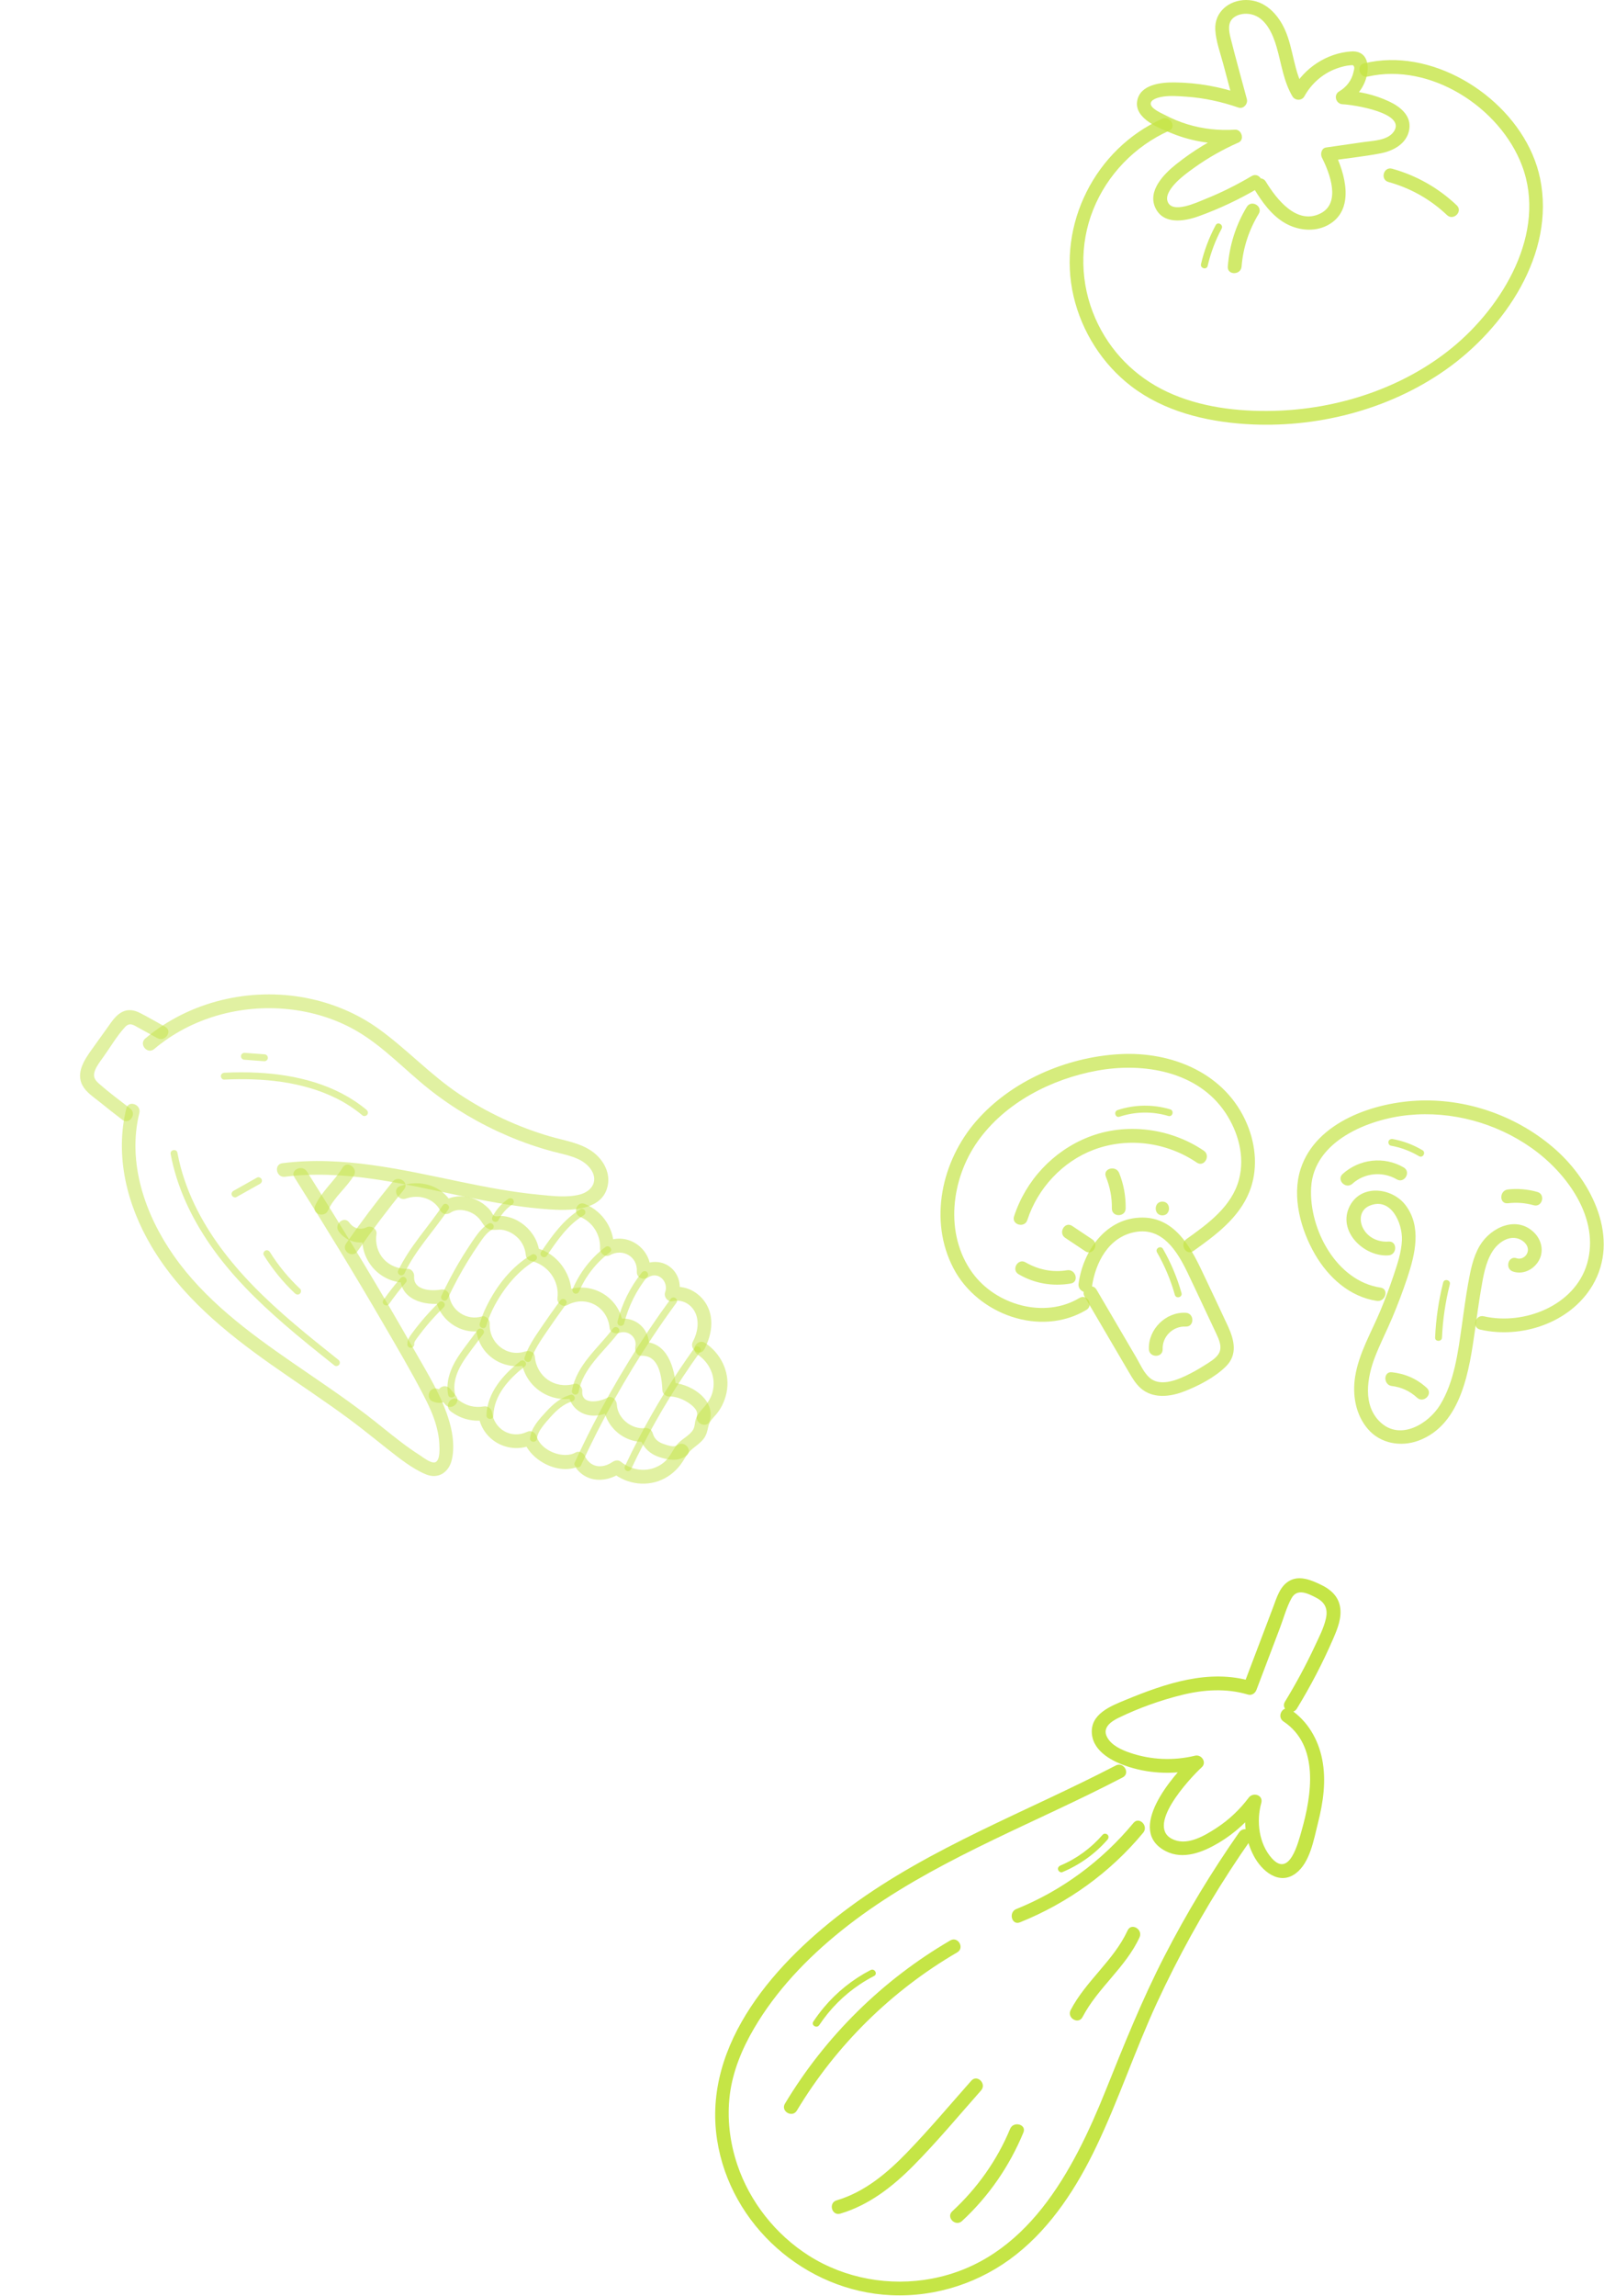 <svg width="1552" height="2220" viewBox="0 0 1552 2220" fill="none" xmlns="http://www.w3.org/2000/svg">
<path d="M1335.76 1244.96C1293.09 1238.7 1266.36 1188.3 1268.63 1148.17C1271.18 1103.01 1324.25 1082 1362.8 1078.17C1404.66 1074.02 1447.42 1085.69 1481.78 1109.88C1515.93 1133.92 1548.57 1178.09 1535.57 1222.04C1523.57 1262.56 1474.41 1281.57 1435.74 1272.72C1427.38 1270.8 1423.82 1283.65 1432.2 1285.57C1472.21 1294.73 1519.44 1279.1 1540.93 1242.76C1567.6 1197.66 1540.73 1143.2 1505.45 1111.77C1470 1080.17 1422.13 1062.69 1374.64 1064.08C1330.87 1065.37 1273.4 1084.1 1258.46 1130.25C1249.73 1157.2 1258.66 1189.3 1272.5 1213.05C1285.43 1235.24 1306.08 1253.98 1332.22 1257.81C1340.61 1259.04 1344.24 1246.2 1335.76 1244.96Z" fill="#C5E546" fill-opacity="0.7"/>
<path d="M1343.56 1200.46C1333.93 1201.18 1324.3 1197.06 1319.34 1188.46C1314.56 1180.18 1315.82 1169.68 1325.27 1165.76C1345.98 1157.17 1357.16 1182.74 1356.47 1199.2C1355.98 1210.76 1352.16 1222.01 1348.52 1232.89C1344.67 1244.42 1340.42 1255.81 1335.74 1267.04C1327 1288.01 1314.75 1308.48 1311.18 1331.2C1308.42 1348.82 1311.61 1367.7 1323.44 1381.6C1335.58 1395.86 1355.52 1399.28 1372.68 1392.88C1414.48 1377.25 1421.76 1323.86 1427.24 1285.62C1429.09 1272.74 1430.75 1259.84 1432.97 1247.01C1435.13 1234.57 1437.15 1221.06 1443.95 1210.17C1449.45 1201.34 1460.68 1193.32 1471.23 1198.58C1475.29 1200.61 1479.09 1204.82 1478.28 1209.68C1477.44 1214.76 1472.25 1218.18 1467.44 1216.58C1459.29 1213.84 1455.8 1226.72 1463.91 1229.44C1473.65 1232.7 1483.96 1227.6 1488.93 1218.89C1493.95 1210.13 1491.77 1199.45 1484.95 1192.34C1468.11 1174.82 1442.53 1186.36 1431.81 1204.42C1425.25 1215.46 1422.8 1228.52 1420.55 1240.98C1418.09 1254.62 1416.35 1268.37 1414.39 1282.08C1410.71 1307.65 1407.19 1335.89 1393.45 1358.34C1382.22 1376.7 1355.18 1393.02 1335.95 1375.44C1318.08 1359.08 1322.75 1331.86 1330.47 1311.9C1335.44 1299.05 1341.78 1286.76 1347.14 1274.05C1352.52 1261.32 1357.42 1248.37 1361.77 1235.25C1369.26 1212.66 1375.73 1186 1359.98 1165.26C1347.1 1148.3 1317.32 1144.57 1306.14 1165.84C1293.36 1190.16 1319.74 1215.58 1343.56 1213.8C1352.06 1213.16 1352.13 1199.81 1343.56 1200.46Z" fill="#C5E546" fill-opacity="0.7"/>
<path d="M1346.82 1340.14C1355.98 1341.16 1364.38 1345.2 1371.13 1351.41C1377.43 1357.21 1386.89 1347.81 1380.56 1341.98C1371.02 1333.2 1359.67 1328.24 1346.82 1326.81C1338.31 1325.86 1338.38 1339.2 1346.82 1340.14Z" fill="#C5E546" fill-opacity="0.7"/>
<path d="M1308.57 1144.53C1320.3 1133.92 1337.9 1132.37 1351.47 1140.3C1358.89 1144.65 1365.61 1133.13 1358.2 1128.8C1339.31 1117.74 1315.3 1120.49 1299.14 1135.1C1292.77 1140.88 1302.22 1150.28 1308.57 1144.53Z" fill="#C5E546" fill-opacity="0.7"/>
<path d="M1459 1163.42C1467.51 1162.44 1475.69 1163.01 1483.95 1165.34C1492.21 1167.68 1495.75 1154.81 1487.49 1152.48C1478.17 1149.85 1468.61 1148.98 1459 1150.09C1450.57 1151.05 1450.47 1164.4 1459 1163.42Z" fill="#C5E546" fill-opacity="0.7"/>
<path d="M1345.83 1107.76C1355.44 1109.5 1364.6 1112.9 1372.99 1117.9C1376.68 1120.1 1380.04 1114.34 1376.36 1112.14C1367.51 1106.88 1357.74 1103.17 1347.6 1101.33C1345.83 1101.01 1344.01 1101.81 1343.5 1103.65C1343.06 1105.28 1344.05 1107.44 1345.83 1107.76Z" fill="#C5E546" fill-opacity="0.7"/>
<path d="M1395.25 1293.24C1396.01 1275.88 1398.55 1258.66 1402.81 1241.82C1403.87 1237.66 1397.44 1235.89 1396.39 1240.05C1391.97 1257.45 1389.37 1275.3 1388.59 1293.24C1388.4 1297.52 1395.07 1297.52 1395.25 1293.24Z" fill="#C5E546" fill-opacity="0.7"/>
<path d="M1044.42 1255.02C1010.54 1275.3 963.637 1261.92 940.958 1230.79C913.568 1193.19 920.238 1140 946.018 1103.55C972.528 1066.07 1017.36 1043.22 1061.75 1035.14C1106.31 1027.02 1158.91 1035.72 1185.68 1075.88C1198.11 1094.54 1204.64 1118.12 1198.87 1140.24C1192.04 1166.44 1168.83 1183.22 1147.91 1198.11C1140.99 1203.06 1147.64 1214.62 1154.64 1209.63C1176.16 1194.3 1198.7 1177.74 1208.87 1152.36C1217.28 1131.39 1215.31 1107.64 1206.71 1087.07C1186.11 1037.74 1134.03 1016.36 1083.04 1019.26C1031.79 1022.16 978.342 1045 944.4 1084.18C911.109 1122.62 898.252 1180.06 922.656 1226.51C946 1270.96 1006.7 1293.14 1051.15 1266.54C1058.51 1262.14 1051.81 1250.6 1044.42 1255.02Z" fill="#C5E546" fill-opacity="0.7"/>
<path d="M1056.46 1244.71C1059.76 1220.83 1072.61 1195.95 1098.42 1191.22C1124.7 1186.39 1139.06 1209.83 1148.87 1230.18C1155.19 1243.3 1161.3 1256.51 1167.51 1269.68C1170.52 1276.07 1173.59 1282.44 1176.55 1288.86C1179.34 1294.91 1183.04 1302.52 1179.17 1308.9C1176.22 1313.75 1170.32 1317.02 1165.68 1320C1159.75 1323.8 1153.57 1327.27 1147.2 1330.28C1137.16 1335.02 1122.09 1340.59 1112.41 1332.2C1106.66 1327.23 1103.22 1319.02 1099.45 1312.58C1095.46 1305.79 1091.48 1298.99 1087.5 1292.2C1078.66 1277.12 1069.81 1262.03 1060.97 1246.94C1056.63 1239.54 1045.1 1246.24 1049.45 1253.67C1058.96 1269.9 1068.47 1286.11 1077.98 1302.34C1082.63 1310.26 1087.27 1318.18 1091.91 1326.1C1095.77 1332.66 1099.63 1339.51 1105.95 1344.03C1117.88 1352.55 1133.56 1350.18 1146.37 1345.11C1160.07 1339.7 1175.2 1331.87 1185.86 1321.51C1197.78 1309.95 1194.3 1295.64 1188.06 1282.12C1179.91 1264.5 1171.5 1246.98 1163.21 1229.42C1151.7 1205.03 1136.32 1177.44 1105.62 1177.26C1070.33 1177.06 1048.01 1209.22 1043.6 1241.16C1042.45 1249.55 1055.29 1253.19 1056.46 1244.71Z" fill="#C5E546" fill-opacity="0.7"/>
<path d="M1124.97 1304.47C1124.53 1292.16 1135.05 1282 1147.29 1282.64C1155.86 1283.08 1155.84 1269.75 1147.29 1269.31C1128.03 1268.3 1110.96 1285.24 1111.63 1304.47C1111.94 1313.02 1125.27 1313.06 1124.97 1304.47Z" fill="#C5E546" fill-opacity="0.7"/>
<path d="M985.602 1232.07C1001.07 1241.08 1018.45 1243.98 1036.05 1241.03C1044.49 1239.62 1040.91 1226.78 1032.5 1228.18C1018.53 1230.52 1004.52 1227.67 992.331 1220.56C984.904 1216.23 978.184 1227.75 985.602 1232.07Z" fill="#C5E546" fill-opacity="0.7"/>
<path d="M1030.68 1196.87C1037.16 1201.19 1043.63 1205.51 1050.11 1209.82C1057.27 1214.6 1063.95 1203.06 1056.84 1198.31C1050.36 1193.99 1043.89 1189.67 1037.41 1185.35C1030.26 1180.58 1023.57 1192.12 1030.68 1196.87Z" fill="#C5E546" fill-opacity="0.7"/>
<path d="M1089.16 1168.48C1089.34 1156.67 1087.3 1145.16 1082.89 1134.19C1079.73 1126.34 1066.82 1129.76 1070.03 1137.74C1074.03 1147.67 1075.99 1157.76 1075.82 1168.48C1075.69 1177.07 1089.02 1177.07 1089.16 1168.48Z" fill="#C5E546" fill-opacity="0.7"/>
<path d="M1124.68 1175.15C1133.26 1175.15 1133.27 1161.82 1124.68 1161.82C1116.1 1161.82 1116.08 1175.15 1124.68 1175.15Z" fill="#C5E546" fill-opacity="0.7"/>
<path d="M994.045 1179.63C1004 1148.98 1028.11 1122.96 1058.44 1111.62C1091.49 1099.27 1128.96 1104.39 1158.02 1124.1C1165.14 1128.92 1171.82 1117.38 1164.75 1112.59C1132.52 1090.72 1089.48 1085.1 1053.06 1099.47C1019 1112.91 992.49 1141.3 981.187 1176.08C978.53 1184.27 991.399 1187.78 994.045 1179.63Z" fill="#C5E546" fill-opacity="0.7"/>
<path d="M1119.51 1210.9C1126.93 1223.84 1132.72 1237.62 1136.77 1251.99C1137.93 1256.11 1144.36 1254.36 1143.19 1250.22C1139 1235.32 1132.96 1220.96 1125.27 1207.54C1123.14 1203.82 1117.38 1207.16 1119.51 1210.9Z" fill="#C5E546" fill-opacity="0.7"/>
<path d="M1083.18 1079.75C1098.5 1074.68 1115.01 1074.42 1130.47 1079.03C1134.59 1080.26 1136.35 1073.83 1132.24 1072.6C1115.72 1067.67 1097.78 1067.9 1081.41 1073.31C1077.35 1074.66 1079.09 1081.1 1083.18 1079.75Z" fill="#C5E546" fill-opacity="0.7"/>
<path d="M149.175 1014.31C184.862 984.161 232.616 970.984 278.866 975.772C301.813 978.142 324.539 984.983 344.568 996.525C370.844 1011.67 391.499 1034.32 415.08 1053.04C438.399 1071.54 464.303 1086.78 491.682 1098.45C505.668 1104.41 520.067 1109.39 534.756 1113.35C547.125 1116.68 562.734 1118.78 571.032 1129.67C579.611 1140.92 573.339 1151.94 560.563 1155.09C548.009 1158.18 534.185 1156.35 521.474 1155.14C495.619 1152.69 470.087 1147.77 444.678 1142.49C388.272 1130.78 331.226 1117.34 273.278 1124.68C264.74 1125.75 267.184 1138.87 275.675 1137.79C331.584 1130.71 387.153 1144.03 441.577 1155.36C468.711 1161 495.993 1166.34 523.641 1168.73C544.895 1170.57 584.519 1173.76 588.381 1144.2C589.914 1132.43 583.178 1121.07 574.077 1114.12C562.08 1104.95 546.13 1102.89 532.022 1098.75C501.018 1089.65 471.482 1075.92 444.584 1058.02C416.487 1039.32 393.667 1014.36 366.342 994.753C345.562 979.84 321.804 969.941 296.741 965.004C242.275 954.282 183.2 968.106 140.604 1004.08C134.048 1009.63 142.611 1019.84 149.175 1014.31Z" fill="#C5E546" fill-opacity="0.5"/>
<path d="M284.911 1138.4C314.349 1185.07 343.147 1232.17 370.88 1279.88C384.087 1302.59 397.469 1325.3 409.576 1348.62C414.777 1358.63 419.689 1369.02 422.511 1380C423.851 1385.21 424.86 1390.6 425.087 1396C425.263 1400.27 426.035 1410.76 421.799 1413.52C417.887 1416.06 409.049 1408.82 405.978 1406.88C399.792 1402.98 393.846 1398.71 388.029 1394.3C376.695 1385.7 365.82 1376.53 354.52 1367.91C331.326 1350.2 306.987 1334.06 282.989 1317.49C240.349 1288.06 197.806 1256.68 167.842 1213.7C140.29 1174.18 122.991 1124.25 134.833 1076.12C136.857 1067.86 124.291 1063.37 122.232 1071.72C110.928 1117.71 122.815 1165.01 146.572 1205.1C174.886 1252.88 217.876 1288.05 262.741 1319.64C288.002 1337.42 313.892 1354.3 338.717 1372.69C351.173 1381.92 363.108 1391.79 375.321 1401.32C386.598 1410.12 398.782 1420.02 412.112 1425.55C424.02 1430.48 434.268 1423.64 437.13 1411.59C439.901 1399.96 438.275 1387.04 435.102 1375.66C428.188 1350.86 413.894 1328.41 401.307 1306.19C368.06 1247.49 332.985 1189.81 296.984 1132.75C292.46 1125.58 280.338 1131.16 284.911 1138.4Z" fill="#C5E546" fill-opacity="0.5"/>
<path d="M380.016 1142.47C364.228 1161.85 349.179 1181.81 334.893 1202.32C329.993 1209.37 340.957 1216.95 345.863 1209.9C360.149 1189.39 375.198 1169.43 390.986 1150.05C396.409 1143.4 385.413 1135.86 380.016 1142.47Z" fill="#C5E546" fill-opacity="0.5"/>
<path d="M317.467 1170.26C323.119 1157.6 335.264 1148.49 342.357 1136.65C346.75 1129.33 335.815 1121.7 331.387 1129.07C323.601 1142.05 311.103 1151.89 304.865 1165.87C301.382 1173.7 313.986 1178.07 317.467 1170.26Z" fill="#C5E546" fill-opacity="0.5"/>
<path d="M686.979 1373.19C692.248 1352.24 666.294 1336.6 648.028 1336.94C650.046 1338.75 652.065 1340.57 654.083 1342.39C653.062 1323.22 645.87 1296.69 621.58 1297.57C623.513 1300.52 625.445 1303.47 627.367 1306.42C631.676 1285.82 613.625 1269.52 593.577 1276.67C596.696 1278.28 599.825 1279.9 602.956 1281.51C600.173 1252.7 568.541 1236.06 543.196 1249.86C546.345 1252.03 549.504 1254.21 552.664 1256.4C555.545 1233.97 539.839 1211.16 517.589 1206.44C519.041 1208.14 520.494 1209.83 521.946 1211.53C521.065 1201.01 515.581 1191.54 507.52 1184.82C503.562 1181.52 498.816 1178.84 493.88 1177.3C491.438 1176.55 488.834 1176 486.293 1175.74C484.356 1175.54 480.14 1176.53 478.541 1175.81C476.82 1175.05 475.823 1172.17 474.717 1170.75C473.2 1168.79 471.372 1167.05 469.476 1165.48C465.633 1162.29 461.066 1159.85 456.293 1158.38C446.315 1155.33 436.256 1156.4 427.551 1162.2C430.994 1162.96 434.436 1163.72 437.879 1164.49C427.745 1145.87 406.536 1140.02 387.148 1146.81C379.042 1149.65 384.768 1161.7 392.801 1158.89C405.03 1154.61 419.39 1158.36 425.795 1170.13C428.023 1174.23 432.411 1174.89 436.112 1172.42C442.318 1168.29 451.002 1169.75 457.177 1173.13C460.48 1174.93 463.2 1177.4 465.334 1180.48C467.974 1184.28 469.609 1187.69 474.499 1188.84C478.317 1189.74 482.251 1188.53 486.148 1189.13C490.124 1189.73 493.897 1191.38 497.192 1193.67C504.088 1198.47 508.133 1205.61 508.831 1213.93C509.006 1216.02 511.108 1218.59 513.199 1219.03C529.95 1222.58 541.567 1238.26 539.372 1255.39C538.75 1260.21 544.529 1264.28 548.839 1261.93C567.055 1252.03 587.85 1263.33 589.84 1283.91C590.281 1288.55 595.536 1290.07 599.219 1288.75C607.689 1285.73 616.66 1292.99 614.777 1302.03C614.009 1305.74 615.757 1311.05 620.576 1310.87C638.183 1310.23 640.274 1331.76 640.968 1344.78C641.106 1347.47 644.352 1350.28 647.024 1350.24C653.428 1350.11 659.774 1352.35 665.156 1355.75C669.161 1358.28 675.8 1363.17 674.389 1368.8C672.32 1377.05 684.888 1381.54 686.979 1373.19Z" fill="#C5E546" fill-opacity="0.5"/>
<path d="M655.402 1397.31C652.044 1399.8 645.934 1397.41 642.408 1396.28C637.248 1394.62 633.233 1391.61 631.706 1386.17C630.671 1382.51 627.815 1380.38 623.951 1380.82C610.987 1382.24 597.507 1371.33 596.851 1358.11C596.627 1353.54 592.257 1348.93 587.373 1351.57C580.146 1355.48 562.404 1358.76 563.397 1345.17C563.684 1341.19 559.757 1336.95 555.541 1338.11C536.629 1343.29 519.182 1331.11 517.454 1311.58C517.042 1306.85 511.745 1305.54 508.075 1306.74C490.226 1312.59 472.943 1298.22 473.889 1279.97C474.098 1276.08 470.309 1271.64 466.044 1272.91C451.643 1277.17 436.265 1267.24 434.61 1252.21C434.22 1248.62 430.211 1246.26 426.854 1246.85C417.3 1248.55 399.707 1247.79 400.709 1233.98C400.95 1230.68 398.194 1226.71 394.565 1226.83C375.46 1227.46 361.458 1212.19 364.285 1193.2C365.028 1188.19 359.097 1184.6 354.807 1186.65C348.507 1189.7 341.988 1187.69 337.982 1182.11C332.969 1175.13 322.774 1183.74 327.756 1190.67C335.149 1200.96 349.142 1204.19 360.46 1198.74C357.301 1196.56 354.141 1194.37 350.982 1192.19C347.172 1217.81 367.576 1240.98 393.561 1240.13C391.513 1237.75 389.465 1235.36 387.417 1232.98C385.732 1256.29 410.773 1263.26 429.25 1259.97C426.672 1258.19 424.083 1256.4 421.494 1254.61C423.875 1276.26 447.457 1292.24 468.441 1286.02C465.823 1283.67 463.205 1281.31 460.597 1278.96C459.085 1308.03 486.534 1327.74 513.717 1318.82C510.598 1317.21 507.469 1315.6 504.339 1313.98C506.669 1340.28 532.494 1358.19 557.949 1351.23C555.33 1348.87 552.711 1346.52 550.093 1344.16C549.403 1353.65 554.822 1362.21 563.361 1366.29C572.984 1370.89 584.006 1368.52 593.026 1363.65C589.867 1361.47 586.707 1359.29 583.548 1357.1C584.648 1379.23 604.119 1396.39 626.348 1393.93C623.759 1392.14 621.17 1390.35 618.592 1388.57C621.419 1398.6 628.046 1405.66 638.018 1408.87C646.771 1411.68 656.105 1413.35 663.973 1407.54C670.889 1402.43 662.278 1392.24 655.402 1397.31Z" fill="#C5E546" fill-opacity="0.5"/>
<path d="M674.701 1309.49C686.981 1317.59 693.362 1332.16 689.288 1346.6C687.276 1353.73 682.977 1358.57 678.183 1363.96C675.929 1366.52 674.147 1369.22 673.155 1372.51C672.11 1375.94 672.409 1379.73 670.381 1382.83C666.563 1388.62 659.093 1391.52 654.798 1397.11C650.295 1402.95 648.071 1409.4 642.144 1414.18C629.649 1424.22 612.743 1423.01 600.568 1413.25C598.127 1411.3 594.825 1412.04 592.499 1413.63C582.495 1420.44 571.107 1419.02 565.773 1407.6C564.358 1404.56 560.029 1402.57 556.91 1404.39C545.077 1411.26 523.322 1402.62 519.447 1389.27C518.275 1385.22 514.276 1382.47 510.068 1384.43C494.543 1391.71 478.026 1382 475.964 1365.21C475.518 1361.61 471.597 1359.26 468.208 1359.85C459.144 1361.43 450.838 1359.19 443.583 1353.58C436.793 1348.32 429.236 1359.31 436.004 1364.55C445.941 1372.24 458.261 1375.12 470.605 1372.97C468.016 1371.18 465.427 1369.39 462.849 1367.61C465.952 1392.96 492.798 1407.25 515.721 1396.52C512.592 1394.9 509.462 1393.29 506.332 1391.67C512.421 1412.63 542.663 1428.03 562.563 1416.47C559.609 1415.4 556.654 1414.33 553.7 1413.26C562.926 1433.02 584.094 1435.41 601.059 1423.85C598.365 1423.97 595.683 1424.1 592.99 1424.22C607.073 1435.51 627.002 1438 643.094 1429.41C651.225 1425.08 657.463 1418.66 662.078 1410.75C664.823 1406.05 667.291 1402.9 671.639 1399.52C675.115 1396.81 678.799 1394.08 681.351 1390.41C683.706 1387 684.459 1383.33 685.347 1379.37C686.615 1373.62 689.816 1371.4 693.401 1367.03C698.941 1360.28 702.367 1351.9 703.519 1343.26C705.872 1325.57 696.964 1308.21 682.28 1298.52C675.133 1293.81 667.521 1304.75 674.701 1309.49Z" fill="#C5E546" fill-opacity="0.5"/>
<path d="M681.438 1304.67C688.448 1291.49 691.433 1275.09 683.707 1261.46C676.794 1249.27 662.62 1241.73 648.701 1244.99C651.194 1247.9 653.698 1250.82 656.2 1253.75C659.841 1243.6 657.047 1231.74 648.335 1225.02C639.391 1218.12 627.658 1219.03 618.562 1224.86C622.199 1226.73 625.846 1228.6 629.494 1230.48C630.947 1206.51 605.779 1189.62 584.422 1201.56C587.582 1203.74 590.741 1205.92 593.901 1208.1C594.831 1188.86 583.625 1171.44 565.88 1164.08C557.959 1160.79 553.569 1173.38 561.49 1176.67C573.594 1181.69 581.229 1194.05 580.598 1207.09C580.374 1211.78 585.52 1216.18 590.076 1213.64C602.415 1206.73 617.085 1214.87 616.191 1229.46C615.807 1235.72 622.483 1238.04 627.122 1235.08C637.014 1228.76 647.186 1239.35 643.6 1249.35C641.968 1253.92 646.172 1259.25 651.098 1258.1C659.833 1256.06 668.456 1260.73 672.465 1268.67C676.96 1277.58 674.98 1288.61 670.468 1297.09C666.493 1304.58 677.417 1312.24 681.438 1304.67Z" fill="#C5E546" fill-opacity="0.5"/>
<path d="M441.032 1349.43C439.155 1347.18 437.276 1344.92 435.399 1342.67C432.598 1339.31 427.284 1339.64 424.8 1343.16C425.18 1342.61 423.995 1343.44 424.652 1343.31C424.992 1343.24 424.999 1343.44 425.273 1343.58C422.088 1341.9 418.222 1342.06 415.999 1345.28C414.141 1347.97 414.485 1352.86 417.694 1354.55C424.04 1357.89 431.468 1356.83 435.77 1350.74C432.237 1350.9 428.705 1351.07 425.172 1351.23C427.05 1353.49 428.929 1355.74 430.806 1358C436.308 1364.6 446.526 1356.03 441.032 1349.43Z" fill="#C5E546" fill-opacity="0.5"/>
<path d="M672.044 1303.2C651.834 1331.21 633.651 1360.68 617.713 1391.32C613.13 1400.11 608.725 1409 604.504 1417.97C603.735 1419.6 604.981 1421.67 606.56 1422.22C608.4 1422.86 610.038 1421.81 610.799 1420.17C625.38 1389.19 642.218 1359.28 661.118 1330.72C666.431 1322.7 671.899 1314.79 677.529 1306.99C680.045 1303.51 674.56 1299.72 672.044 1303.2Z" fill="#C5E546" fill-opacity="0.5"/>
<path d="M648.988 1255.84C634.876 1275.11 621.52 1294.94 608.98 1315.27C596.439 1335.6 584.695 1356.43 573.8 1377.69C567.591 1389.79 561.646 1402.03 555.971 1414.4C555.227 1416.04 556.447 1418.1 558.027 1418.65C559.855 1419.29 561.518 1418.24 562.278 1416.6C572.144 1395.05 582.865 1373.9 594.412 1353.2C605.951 1332.53 618.297 1312.32 631.421 1292.62C638.859 1281.45 646.542 1270.45 654.473 1259.62C657.011 1256.16 651.524 1252.38 648.988 1255.84Z" fill="#C5E546" fill-opacity="0.5"/>
<path d="M620.989 1230.45C609.929 1244.23 601.887 1260.39 597.555 1277.53C597.113 1279.27 597.798 1281.14 599.6 1281.77C601.191 1282.33 603.402 1281.47 603.85 1279.72C608.05 1263.09 615.74 1247.61 626.474 1234.24C627.606 1232.83 627.03 1230.57 625.626 1229.6C624.058 1228.51 622.124 1229.04 620.989 1230.45Z" fill="#C5E546" fill-opacity="0.5"/>
<path d="M585.794 1205.74C571.835 1216.24 560.917 1230.37 554.087 1246.43C553.381 1248.09 554.524 1250.11 556.143 1250.68C557.932 1251.3 559.684 1250.29 560.382 1248.62C566.756 1233.65 577.083 1220.63 590.074 1210.85C593.512 1208.27 589.209 1203.17 585.794 1205.74Z" fill="#C5E546" fill-opacity="0.5"/>
<path d="M561.708 1169.15C545.283 1179.07 534.167 1194.85 523.581 1210.43C521.166 1213.97 526.645 1217.77 529.066 1214.22C538.91 1199.74 549.225 1184.43 564.535 1175.2C566.071 1174.26 566.957 1172.51 566.14 1170.76C565.44 1169.26 563.249 1168.21 561.708 1169.15Z" fill="#C5E546" fill-opacity="0.5"/>
<path d="M491.659 1159.26C485.396 1163.59 480.164 1169.48 476.636 1176.22C475.832 1177.76 475.833 1179.83 477.484 1180.86C478.864 1181.73 481.265 1181.67 482.121 1180.01C485.503 1173.55 489.966 1168.49 495.94 1164.37C497.373 1163.38 497.499 1160.92 496.35 1159.67C495.039 1158.24 493.202 1158.2 491.659 1159.26Z" fill="#C5E546" fill-opacity="0.5"/>
<path d="M593.162 1284.49C578.604 1303.79 557.748 1319.73 553.363 1344.87C553.048 1346.64 554.77 1348.32 556.435 1348.45C558.376 1348.59 559.696 1347.15 560.015 1345.38C561.909 1334.52 567.932 1324.89 574.681 1316.38C582.337 1306.73 591.218 1298.12 598.647 1288.28C601.228 1284.85 595.739 1281.07 593.162 1284.49Z" fill="#C5E546" fill-opacity="0.5"/>
<path d="M542.175 1257.29C535.614 1266.27 529.203 1275.36 522.958 1284.57C516.982 1293.36 510.927 1302.31 507.549 1312.48C506.211 1316.55 512.493 1318.76 513.855 1314.68C517.113 1304.85 523.037 1296.3 528.808 1287.8C534.939 1278.79 541.224 1269.88 547.66 1261.08C550.198 1257.62 544.712 1253.83 542.175 1257.29Z" fill="#C5E546" fill-opacity="0.5"/>
<path d="M514.799 1212.98C495.314 1224.09 480.521 1243.18 470.77 1263.06C468.121 1268.44 465.872 1274.02 464.179 1279.78C462.982 1283.88 469.267 1286.11 470.484 1281.98C473.404 1272.01 477.967 1262.59 483.518 1253.83C489.271 1244.73 496.083 1236.23 504.088 1229C508.257 1225.24 512.739 1221.81 517.625 1219.03C519.183 1218.13 520.034 1216.31 519.231 1214.59C518.52 1213.06 516.372 1212.09 514.799 1212.98Z" fill="#C5E546" fill-opacity="0.5"/>
<path d="M472.993 1182.98C468.466 1185.59 464.956 1189.31 461.842 1193.46C458.541 1197.87 455.488 1202.47 452.495 1207.09C446.448 1216.38 440.826 1225.95 435.643 1235.75C432.614 1241.49 429.717 1247.31 426.978 1253.19C426.22 1254.83 427.454 1256.89 429.022 1257.44C430.863 1258.08 432.513 1257.03 433.272 1255.39C439.028 1243.05 445.475 1231.04 452.579 1219.42C456.097 1213.67 459.773 1208.02 463.604 1202.48C467.007 1197.55 470.507 1192.09 475.82 1189.02C477.38 1188.12 478.238 1186.32 477.425 1184.58C476.712 1183.06 474.559 1182.07 472.993 1182.98Z" fill="#C5E546" fill-opacity="0.5"/>
<path d="M428.417 1165.4C414.222 1186.7 396.234 1205.42 385.183 1228.73C384.414 1230.36 385.672 1232.43 387.239 1232.98C389.091 1233.63 390.706 1232.56 391.478 1230.92C402.248 1208.23 420.083 1189.94 433.902 1169.19C436.271 1165.62 430.794 1161.82 428.417 1165.4Z" fill="#C5E546" fill-opacity="0.5"/>
<path d="M552.206 1348.57C542.609 1351.24 535.099 1357.63 528.504 1364.86C521.824 1372.18 513.988 1380.26 512.857 1390.58C512.39 1394.85 519.04 1395.35 519.509 1391.09C519.976 1386.8 522.147 1383.07 524.677 1379.66C527.275 1376.14 530.207 1372.81 533.155 1369.57C538.732 1363.47 545.242 1357.4 553.399 1355.12C555.139 1354.64 556.426 1353.13 556.078 1351.24C555.786 1349.6 553.939 1348.07 552.206 1348.57Z" fill="#C5E546" fill-opacity="0.5"/>
<path d="M503.467 1316.06C486.986 1329.01 471.4 1346.36 470.696 1368.45C470.561 1372.72 477.209 1373.26 477.347 1368.95C477.988 1348.63 492.642 1333.05 507.747 1321.17C511.124 1318.51 506.835 1313.42 503.467 1316.06Z" fill="#C5E546" fill-opacity="0.5"/>
<path d="M462.15 1285.93C458.319 1291.06 454.499 1296.19 450.679 1301.32C446.931 1306.34 443.211 1311.42 440.152 1316.91C434.81 1326.54 431.421 1337.59 433.612 1348.64C434.447 1352.84 441.007 1351.65 440.175 1347.44C438.193 1337.5 441.599 1327.53 446.605 1319.01C449.569 1313.97 453.051 1309.26 456.543 1304.58C460.241 1299.63 463.938 1294.68 467.635 1289.72C470.205 1286.28 464.717 1282.5 462.15 1285.93Z" fill="#C5E546" fill-opacity="0.5"/>
<path d="M424.902 1259.09C418.423 1265.39 412.27 1272.05 406.534 1279.03C403.719 1282.45 400.997 1285.95 398.382 1289.52C395.95 1292.85 393.85 1296.17 394.241 1300.46C394.398 1302.25 396.46 1303.45 398.114 1303.14C400.023 1302.79 400.959 1301.06 400.794 1299.26C400.689 1298.05 401.459 1296.82 402.083 1295.85C403.054 1294.35 404.152 1292.92 405.222 1291.49C407.673 1288.2 410.221 1284.98 412.84 1281.82C417.974 1275.66 423.437 1269.79 429.182 1264.2C430.471 1262.94 430.811 1260.95 429.594 1259.5C428.511 1258.2 426.196 1257.82 424.902 1259.09Z" fill="#C5E546" fill-opacity="0.5"/>
<path d="M387.375 1236.02C381.544 1242.75 376.062 1249.77 370.946 1257.05C368.484 1260.57 373.967 1264.36 376.431 1260.84C381.547 1253.56 387.029 1246.54 392.86 1239.81C394.043 1238.45 393.373 1236.11 392.012 1235.17C390.389 1234.05 388.561 1234.65 387.375 1236.02Z" fill="#C5E546" fill-opacity="0.5"/>
<path d="M159.848 992.805C151.806 988.377 143.849 983.733 135.687 979.526C130.166 976.68 124.36 975.466 118.527 978.279C112.178 981.323 108.14 987.732 104.194 993.256C99.044 1000.43 93.905 1007.61 88.755 1014.78C81.669 1024.69 73.172 1037.41 79.914 1049.7C83.501 1056.24 90.659 1060.82 96.322 1065.4C103.597 1071.3 110.957 1077.06 118.379 1082.74C125.197 1087.95 132.766 1076.97 125.958 1071.77C115.863 1064.05 105.569 1056.36 96.013 1047.98C91.462 1043.99 89.663 1040.8 91.941 1034.92C93.72 1030.33 96.885 1026.33 99.725 1022.36C106.601 1012.78 112.895 1001.89 120.863 993.196C125.544 988.084 129.095 991.015 134.366 993.916C140.33 997.2 146.294 1000.48 152.27 1003.77C159.713 1007.87 167.363 996.941 159.848 992.805Z" fill="#C5E546" fill-opacity="0.5"/>
<path d="M327.382 1314.76C298.839 1292.02 270.169 1269.2 244.699 1242.96C222.193 1219.78 202.211 1193.86 188.221 1164.61C180.617 1148.71 174.893 1131.97 171.675 1114.63C170.897 1110.4 164.335 1111.6 165.123 1115.83C171.005 1147.59 185.081 1177.21 203.368 1203.66C223.456 1232.71 248.735 1257.69 275.36 1280.73C291.08 1294.33 307.341 1307.3 323.593 1320.25C325.004 1321.37 327.256 1320.81 328.23 1319.4C329.314 1317.83 328.793 1315.89 327.382 1314.76Z" fill="#C5E546" fill-opacity="0.5"/>
<path d="M354.564 1073.03C325.294 1048.68 286.915 1039.16 249.583 1037.21C238.836 1036.65 228.067 1036.71 217.304 1037.2C215.511 1037.29 213.884 1038.33 213.735 1040.28C213.616 1041.91 214.999 1043.94 216.807 1043.86C253.432 1042.14 291.712 1045.4 325.043 1061.78C334.249 1066.31 342.902 1071.96 350.775 1078.51C352.165 1079.67 354.454 1079.05 355.412 1077.66C356.513 1076.07 355.954 1074.18 354.564 1073.03Z" fill="#C5E546" fill-opacity="0.5"/>
<path d="M256.1 1019.42C249.654 1018.95 243.199 1018.46 236.743 1017.98C235.013 1017.86 233.234 1019.26 233.174 1021.06C233.113 1022.86 234.382 1024.49 236.246 1024.63C242.691 1025.11 249.147 1025.59 255.603 1026.08C257.344 1026.21 259.122 1024.81 259.172 1023C259.232 1021.2 257.964 1019.56 256.1 1019.42Z" fill="#C5E546" fill-opacity="0.5"/>
<path d="M248.691 1138.61C241.118 1142.87 233.545 1147.12 225.972 1151.37C224.406 1152.25 223.573 1154.09 224.368 1155.81C225.087 1157.35 227.228 1158.3 228.799 1157.41C236.372 1153.16 243.945 1148.91 251.517 1144.66C253.084 1143.77 253.918 1141.93 253.123 1140.22C252.403 1138.68 250.261 1137.72 248.691 1138.61Z" fill="#C5E546" fill-opacity="0.5"/>
<path d="M290.464 1246.27C279.281 1235.74 269.373 1223.81 261.253 1210.77C260.3 1209.24 258.579 1208.33 256.821 1209.16C255.34 1209.85 254.255 1212.05 255.206 1213.59C263.659 1227.15 273.717 1239.59 285.351 1250.55C286.656 1251.78 288.557 1252.22 290.053 1250.97C291.3 1249.92 291.779 1247.51 290.464 1246.27Z" fill="#C5E546" fill-opacity="0.5"/>
<path d="M1199.04 1771.6C1172.26 1809.88 1148.03 1849.91 1126.66 1891.46C1105.07 1933.4 1087.62 1976.92 1070.06 2020.64C1038.39 2099.51 993.216 2185.86 901.629 2203.18C860.883 2210.87 817.749 2203.22 782.669 2181C750.629 2160.7 725.536 2129.07 713.429 2093.08C706.109 2071.35 703.296 2048.02 706.176 2025.22C709.056 2002.52 718.03 1980.99 729.523 1961.36C751.003 1924.67 780.896 1893.42 813.909 1866.9C885.576 1809.3 971.936 1774.88 1053.82 1734.9C1064.72 1729.58 1075.56 1724.14 1086.32 1718.55C1093.94 1714.59 1087.2 1703.08 1079.59 1707.04C993.51 1751.75 901.069 1785.76 822.429 1843.66C752.336 1895.26 679.363 1975.15 693.856 2069.03C706.603 2151.5 779.149 2215.42 862.096 2219.2C905.963 2221.2 948.896 2207.06 983.256 2179.87C1017.72 2152.59 1042.14 2114.51 1060.88 2075.27C1082.54 2029.94 1098.34 1982.1 1119.44 1936.51C1139.92 1892.27 1163.56 1849.51 1190.11 1808.63C1196.74 1798.4 1203.58 1788.31 1210.56 1778.34C1215.48 1771.28 1203.94 1764.62 1199.04 1771.6Z" fill="#C5E546"/>
<path d="M1241.88 1664.47C1276.91 1687.72 1269.12 1736.06 1259.35 1770.26C1256.03 1781.83 1247.64 1815.87 1230.56 1796.7C1218.02 1782.62 1215.47 1760.92 1220.38 1743.34C1222.55 1735.56 1212.5 1732.46 1208.19 1738.19C1199.66 1749.6 1189.11 1759.56 1177.18 1767.36C1166.04 1774.63 1150.16 1784.22 1136.44 1779.1C1106.1 1767.76 1151 1719.64 1162.83 1708.71C1167.9 1704.02 1162.55 1696.07 1156.34 1697.56C1135.54 1702.58 1113.86 1701.7 1093.56 1694.82C1085.36 1692.03 1075.46 1687.71 1071.18 1679.6C1066.31 1670.4 1075.08 1664.46 1082.44 1660.88C1101.63 1651.56 1122.72 1644 1143.4 1638.88C1164.62 1633.63 1186.42 1632.18 1207.56 1638.48C1211.24 1639.59 1214.51 1637.14 1215.76 1633.83C1223.34 1613.86 1230.91 1593.9 1238.48 1573.94C1242.06 1564.54 1244.8 1554.03 1249.71 1545.23C1255.19 1535.4 1265.63 1540.72 1273.54 1544.83C1282.12 1549.3 1285.08 1555.64 1282.88 1565.16C1280.79 1574.27 1276.28 1582.9 1272.35 1591.32C1263.7 1609.87 1253.96 1627.88 1243.31 1645.35C1238.82 1652.7 1250.35 1659.4 1254.82 1652.08C1268.04 1630.43 1279.83 1607.91 1289.91 1584.62C1294.18 1574.75 1298.66 1563.91 1296.5 1552.95C1294.55 1543.08 1287.24 1536.68 1278.52 1532.47C1269.43 1528.06 1258.04 1523.04 1248.19 1528.16C1238.38 1533.26 1235.3 1544.92 1231.66 1554.5C1222.07 1579.76 1212.48 1605.03 1202.91 1630.28C1205.64 1628.74 1208.38 1627.18 1211.11 1625.63C1169.76 1613.28 1127.51 1627.82 1089.24 1643.58C1074.74 1649.55 1054.71 1657.22 1056.48 1676.47C1058.12 1694.2 1077.35 1703.66 1092.23 1708.39C1114.11 1715.36 1137.63 1715.79 1159.88 1710.42C1157.72 1706.71 1155.56 1702.99 1153.4 1699.28C1134.47 1716.78 1088.87 1769.75 1127.87 1789.82C1144.96 1798.62 1164.12 1790.79 1179.35 1781.72C1195.22 1772.27 1208.67 1759.67 1219.71 1744.92C1215.64 1743.22 1211.59 1741.5 1207.52 1739.79C1202.43 1758.02 1204.31 1777.66 1213.14 1794.46C1220.71 1808.9 1237.48 1823.36 1253.62 1811.44C1267.64 1801.1 1271.2 1778.47 1275.2 1762.78C1280.34 1742.64 1283.4 1721.59 1279.3 1700.98C1275.44 1681.64 1265.19 1663.96 1248.6 1652.95C1241.44 1648.19 1234.75 1659.74 1241.88 1664.47Z" fill="#C5E546"/>
<path d="M771.016 2040.72C808.949 1977.58 862.549 1924.76 926.203 1887.72C933.616 1883.4 926.909 1871.88 919.469 1876.2C853.883 1914.38 798.576 1968.95 759.509 2033.99C755.069 2041.36 766.603 2048.07 771.016 2040.72Z" fill="#C5E546"/>
<path d="M930.829 2147.5C956.736 2123.59 976.736 2094.44 990.229 2061.92C993.509 2054 980.616 2050.55 977.363 2058.38C964.789 2088.71 945.523 2115.82 921.403 2138.07C915.083 2143.9 924.536 2153.31 930.829 2147.5Z" fill="#C5E546"/>
<path d="M986.896 1858.68C1033.16 1840.07 1074.3 1810.48 1106.14 1772.04C1111.58 1765.47 1102.19 1755.99 1096.71 1762.6C1066.4 1799.19 1027.47 1828.08 983.35 1845.83C975.496 1848.99 978.923 1861.9 986.896 1858.68Z" fill="#C5E546"/>
<path d="M1091.07 1866.5C1077.67 1895.58 1050.67 1915.23 1035.95 1943.51C1031.99 1951.11 1043.48 1957.86 1047.46 1950.24C1062.18 1921.98 1089.16 1902.34 1102.58 1873.23C1106.15 1865.48 1094.66 1858.7 1091.07 1866.5Z" fill="#C5E546"/>
<path d="M939.83 2011.8C919.19 2035.08 899.097 2059.03 877.457 2081.39C858.204 2101.28 836.484 2119.52 809.497 2127.5C801.284 2129.92 804.777 2142.79 813.044 2140.35C840.804 2132.15 863.75 2114.23 883.844 2093.92C906.75 2070.79 927.671 2045.58 949.257 2021.23C954.937 2014.83 945.537 2005.36 939.83 2011.8Z" fill="#C5E546"/>
<path d="M792.71 1958.04C802.99 1942.52 816.39 1929.06 831.883 1918.72C836.337 1915.75 840.977 1913.03 845.737 1910.56C849.55 1908.59 846.177 1902.84 842.377 1904.82C825.097 1913.75 809.563 1926.16 797.083 1941.1C793.457 1945.43 790.07 1949.96 786.95 1954.67C784.577 1958.26 790.35 1961.6 792.71 1958.04Z" fill="#C5E546"/>
<path d="M1027.88 1810.16C1044.66 1803.12 1059.71 1792.44 1071.64 1778.67C1072.82 1777.32 1072.98 1775.3 1071.64 1773.96C1070.43 1772.76 1068.11 1772.59 1066.92 1773.96C1055.79 1786.8 1041.8 1797.15 1026.11 1803.72C1024.46 1804.43 1023.27 1805.94 1023.79 1807.83C1024.22 1809.39 1026.22 1810.86 1027.88 1810.16Z" fill="#C5E546"/>
<path d="M1211.1 170.227C1196.7 178.733 1181.72 186.28 1166.18 192.466C1158.84 195.386 1133.38 207.706 1129.56 194.2C1127.83 188.093 1133.75 180.92 1137.55 176.893C1142.82 171.347 1149.2 166.68 1155.4 162.227C1168.84 152.587 1183.27 144.48 1198.39 137.8C1204.46 135.12 1201.38 124.986 1195.03 125.386C1179.48 126.36 1164.1 124.76 1149.16 120.227C1141.66 117.947 1134.39 114.973 1127.44 111.307C1124.02 109.507 1112.48 104.76 1113.47 99.6C1114.27 95.44 1122.63 93.773 1125.92 93.32C1132.96 92.347 1140.56 92.986 1147.64 93.466C1164.92 94.64 1181.86 98.347 1198.23 103.986C1203.15 105.68 1207.67 100.44 1206.43 95.787C1201.2 76.186 1195.68 56.627 1190.75 36.947C1189.06 30.16 1187.43 21.867 1193.75 16.96C1198.3 13.413 1204.87 12.653 1210.38 13.787C1224.78 16.76 1231.66 33.107 1235.28 45.693C1239.91 61.813 1241.87 78.493 1250.54 93.186C1253.03 97.413 1259.6 97.613 1262.06 93.186C1269.32 80 1281.27 69.893 1295.74 65.413C1299.16 64.347 1302.8 63.4 1306.4 63.147C1308.8 62.973 1309.39 62.533 1310.19 64.666C1310.71 66.026 1309.87 68.533 1309.58 69.827C1307.8 77.813 1302.74 84.28 1295.75 88.386C1289.92 91.813 1292.6 100.587 1299.12 100.813C1308.82 101.147 1361.59 109.12 1348.46 127.466C1342.42 135.893 1328.51 136.066 1319.26 137.4C1307.19 139.146 1295.12 140.88 1283.06 142.613C1278.52 143.28 1277.35 149.027 1279.08 152.413C1286.54 167.093 1297.82 196.293 1277.64 206.386C1254.68 217.866 1235.04 192.427 1224.8 175.64C1220.35 168.333 1208.82 175.027 1213.3 182.373C1221.12 195.2 1230.27 208.253 1243.62 215.853C1255.86 222.813 1271.62 224.547 1284.36 217.907C1311.94 203.52 1301.6 167.32 1290.59 145.68C1289.26 148.947 1287.94 152.213 1286.6 155.48C1302.87 153.133 1319.35 151.387 1335.5 148.347C1348.03 145.987 1361.15 139.107 1363.55 125.373C1365.88 112.067 1355.08 103.28 1344.28 98.2C1330.07 91.506 1314.8 88.013 1299.12 87.48C1300.24 91.613 1301.36 95.76 1302.48 99.906C1312.62 93.947 1320.28 84.04 1322.66 72.4C1325.07 60.546 1321.52 48.773 1307.38 49.733C1283.66 51.346 1261.96 65.746 1250.54 86.453C1254.38 86.453 1258.22 86.453 1262.06 86.453C1251.75 68.987 1251.6 47.853 1243.59 29.44C1236.78 13.8 1223.9 -0.014 1205.74 -0C1189.32 -0 1174.98 11.44 1175.88 28.693C1176.48 39.893 1180.75 51.227 1183.62 61.986C1186.94 74.44 1190.26 86.88 1193.58 99.32C1196.31 96.587 1199.04 93.853 1201.78 91.12C1180.76 83.88 1158.66 79.933 1136.43 79.693C1123.63 79.56 1103.28 81.546 1100.36 97.386C1097.14 114.946 1122.31 124.28 1134.79 129.28C1153.84 136.907 1174.58 140 1195.03 138.72C1193.9 134.573 1192.78 130.44 1191.66 126.293C1172.38 134.813 1154.42 145.733 1137.92 158.88C1126.23 168.2 1110.12 184.453 1117.92 201C1125.64 217.333 1145.71 214.133 1159.56 209.173C1179.8 201.92 1199.31 192.667 1217.83 181.747C1225.22 177.387 1218.51 165.867 1211.1 170.227Z" fill="#C5E546" fill-opacity="0.8"/>
<path d="M1124.4 114.933C1059.72 143.893 1022.65 217.36 1038.75 286.427C1046.75 320.733 1066.71 352.187 1094.72 373.573C1126.19 397.6 1166.05 407.453 1204.97 410C1272.55 414.44 1343.12 396.693 1398.76 357.573C1455.83 317.44 1505.21 245.333 1490.15 172.48C1476.97 108.787 1408.88 56.853 1344.48 58.08C1336.27 58.227 1328.09 59.333 1320.09 61.147C1311.73 63.053 1315.27 75.92 1323.64 74.013C1383.96 60.267 1451.48 103.8 1472.71 160.253C1497.03 224.946 1454.12 296.16 1404.96 336.28C1356.89 375.507 1293.87 395.786 1232.25 397.253C1197.51 398.08 1161.16 393.76 1129.39 378.907C1098.21 364.333 1073.73 339.48 1059.88 307.933C1045.21 274.573 1044.2 236.52 1057.79 202.653C1071.32 168.906 1098 141.28 1131.13 126.44C1138.95 122.933 1132.17 111.453 1124.4 114.933Z" fill="#C5E546" fill-opacity="0.8"/>
<path d="M1201.34 257.706C1202.76 239.56 1208.47 222.333 1217.88 206.786C1222.33 199.426 1210.8 192.72 1206.36 200.053C1195.71 217.68 1189.6 237.2 1188 257.706C1187.32 266.266 1200.66 266.213 1201.34 257.706Z" fill="#C5E546" fill-opacity="0.8"/>
<path d="M1409.51 198.52C1391.83 181.747 1370.48 169.627 1346.99 163.12C1338.71 160.827 1335.16 173.68 1343.44 175.973C1364.76 181.88 1384.03 192.72 1400.08 207.96C1406.31 213.853 1415.76 204.453 1409.51 198.52Z" fill="#C5E546" fill-opacity="0.8"/>
<path d="M1176.26 217.733C1169.91 229.586 1165.12 242.24 1162.08 255.32C1161.11 259.493 1167.54 261.28 1168.51 257.093C1171.43 244.546 1175.94 232.466 1182.02 221.106C1184.03 217.32 1178.28 213.946 1176.26 217.733Z" fill="#C5E546" fill-opacity="0.8"/>
</svg>
